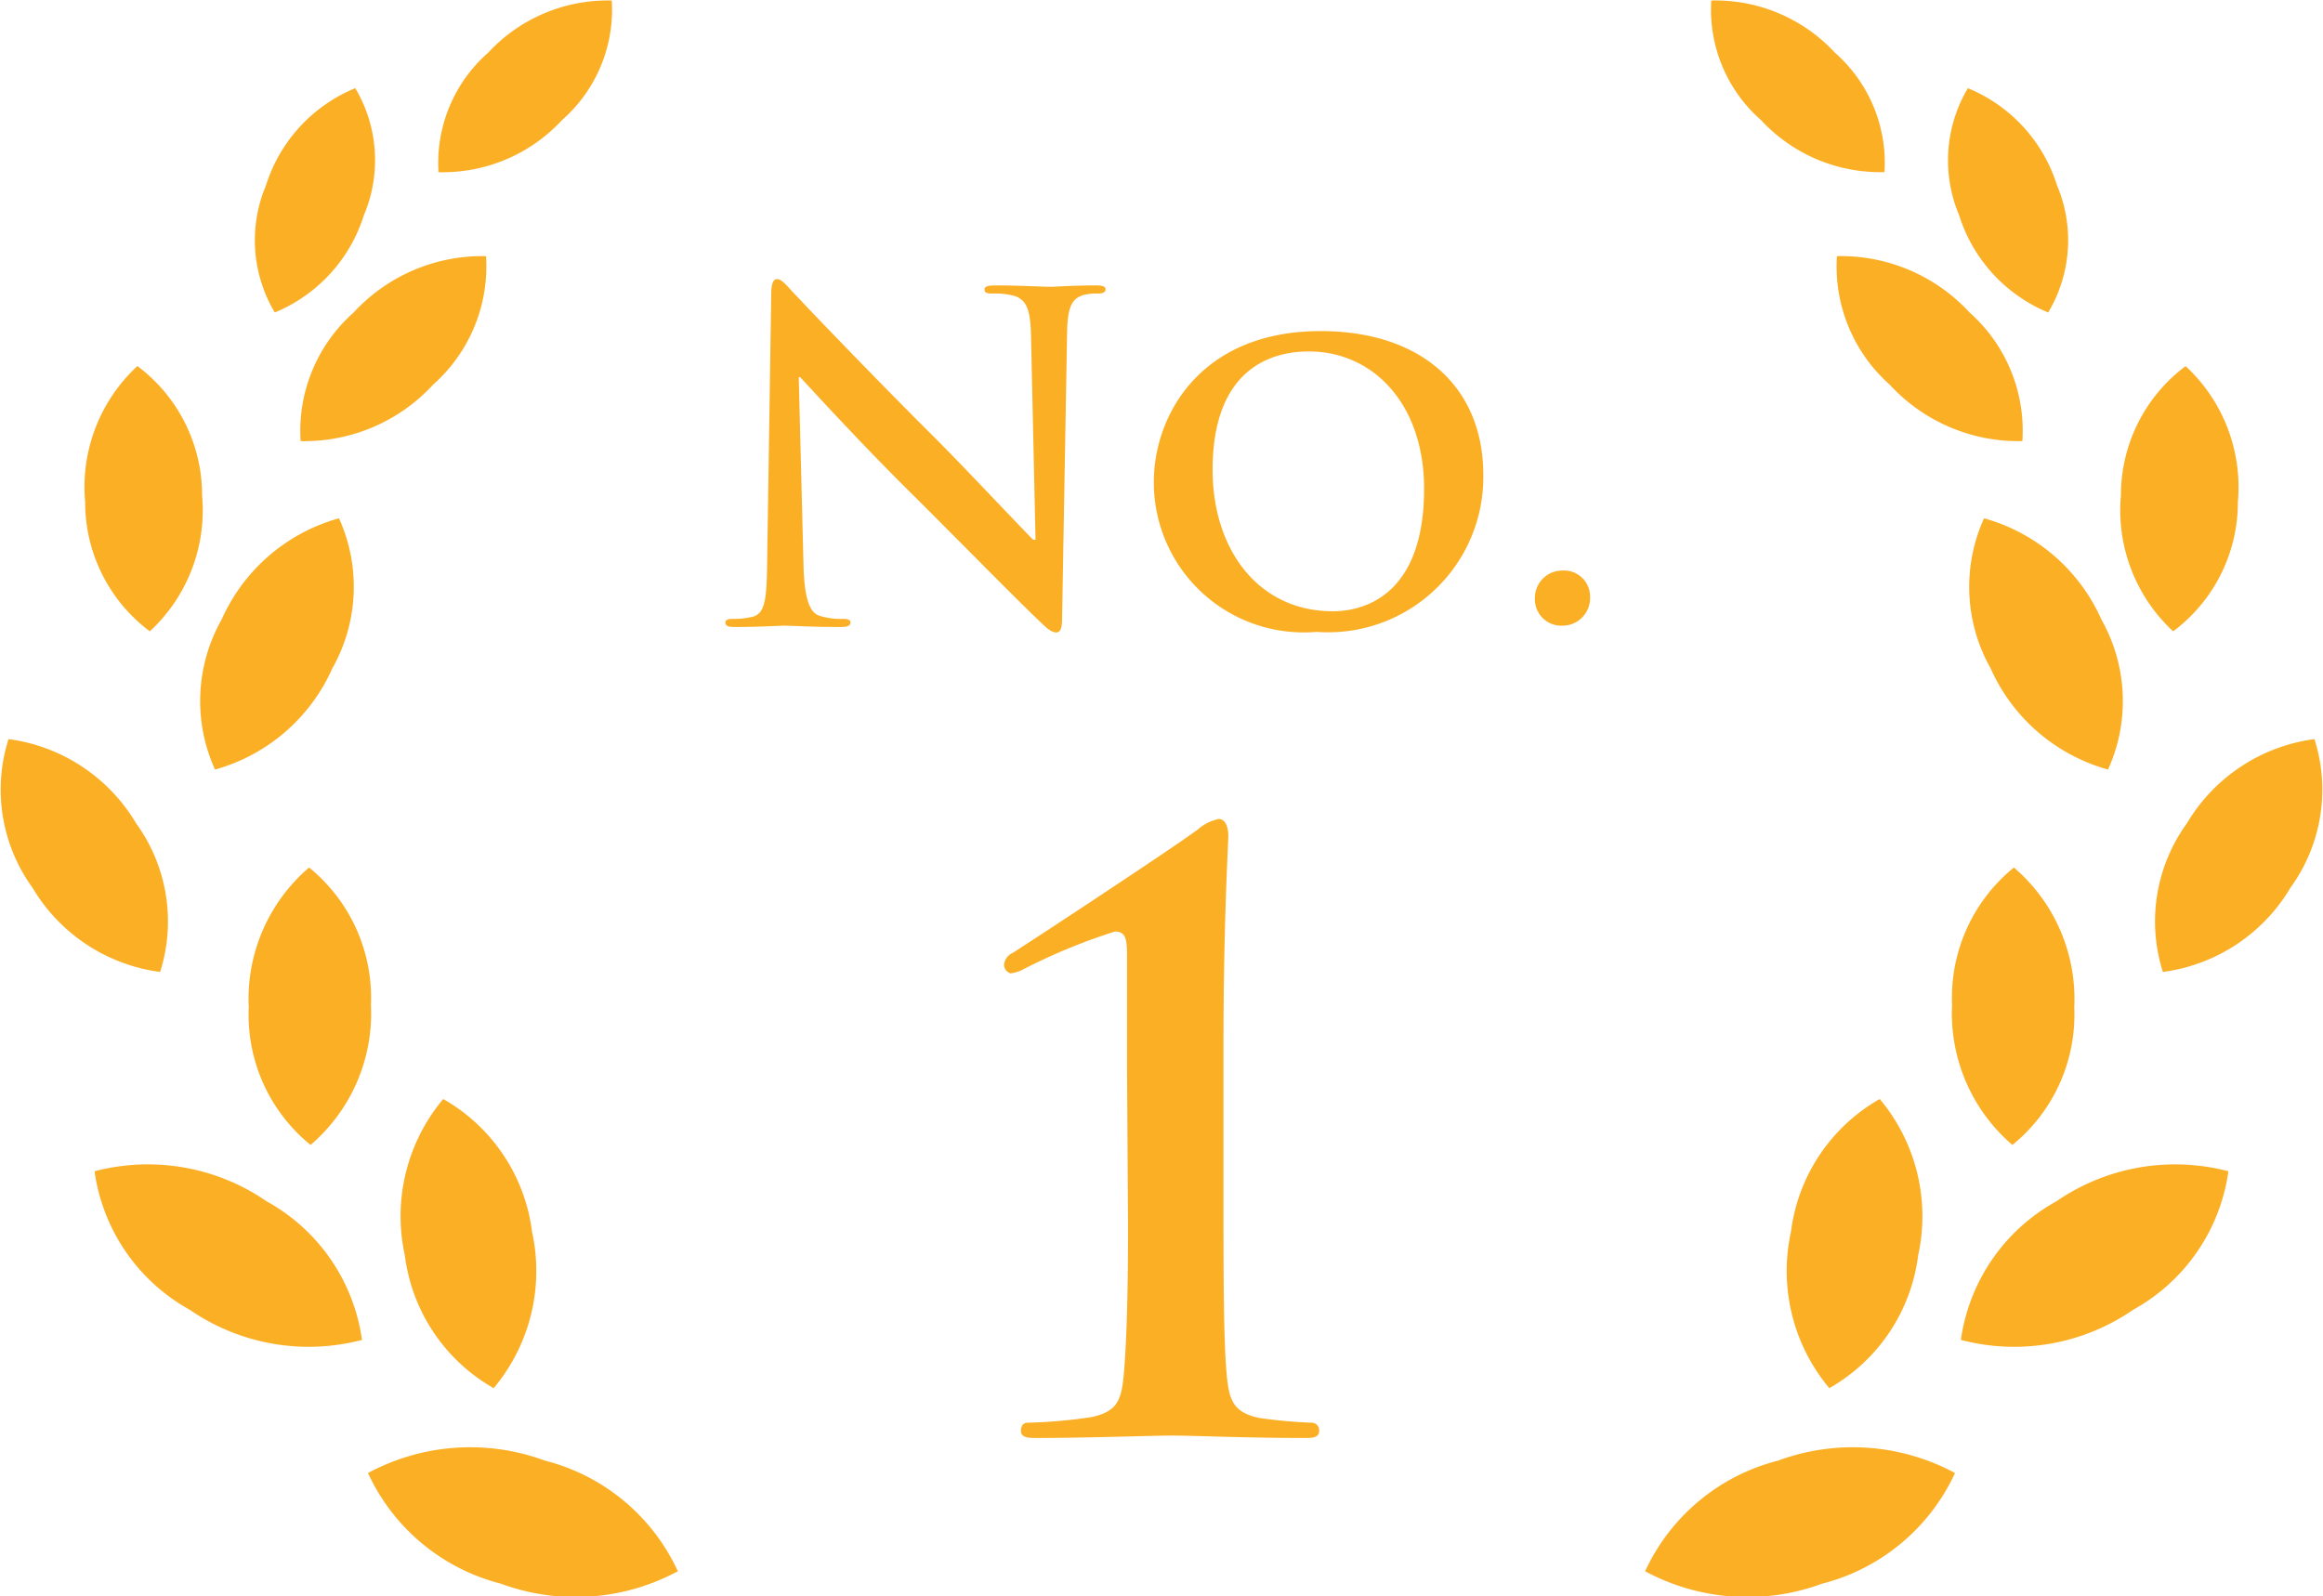 <svg xmlns="http://www.w3.org/2000/svg" viewBox="0 0 68 46.743">
  <defs>
    <style>
      .cls-1 {
        fill: #fbaf25;
      }
    </style>
  </defs>
  <g id="レイヤー_2" data-name="レイヤー 2">
    <g id="コンテンツ">
      <g>
        <g>
          <path class="cls-1" d="M15.952,42.766a6.311,6.311,0,0,0-5.18.363,5.882,5.882,0,0,0,3.891,3.24,6.311,6.311,0,0,0,5.179-.364A5.874,5.874,0,0,0,15.952,42.766Z"/>
          <path class="cls-1" d="M14.451,40.644a5.341,5.341,0,0,0,1.123-4.579,5.217,5.217,0,0,0-2.6-3.887,5.34,5.34,0,0,0-1.123,4.579A5.22,5.22,0,0,0,14.451,40.644Z"/>
          <path class="cls-1" d="M7.807,35.175a6.127,6.127,0,0,0-5.039-.881,5.5,5.5,0,0,0,2.79,4.057,6.13,6.13,0,0,0,5.039.88A5.5,5.5,0,0,0,7.807,35.175Z"/>
          <path class="cls-1" d="M9.048,25.4a5.068,5.068,0,0,0-1.767,4.1,4.91,4.91,0,0,0,1.81,4.023,5.067,5.067,0,0,0,1.767-4.1A4.913,4.913,0,0,0,9.048,25.4Z"/>
          <path class="cls-1" d="M6.294,22.532a5.318,5.318,0,0,0,3.435-2.964,4.855,4.855,0,0,0,.194-4.393,5.315,5.315,0,0,0-3.436,2.966A4.847,4.847,0,0,0,6.294,22.532Z"/>
          <path class="cls-1" d="M4.386,18.485A4.829,4.829,0,0,0,5.915,14.5a4.713,4.713,0,0,0-1.893-3.782A4.824,4.824,0,0,0,2.493,14.7,4.714,4.714,0,0,0,4.386,18.485Z"/>
          <path class="cls-1" d="M14.227,7.5a5.116,5.116,0,0,0-3.879,1.654A4.624,4.624,0,0,0,8.8,12.915a5.116,5.116,0,0,0,3.879-1.654A4.622,4.622,0,0,0,14.227,7.5Z"/>
          <path class="cls-1" d="M10.652,6.3A4.127,4.127,0,0,0,10.4,2.582,4.547,4.547,0,0,0,7.786,5.428a4.124,4.124,0,0,0,.258,3.721A4.556,4.556,0,0,0,10.652,6.3Z"/>
          <path class="cls-1" d="M16.453,3.515a4.3,4.3,0,0,0,1.455-3.5,4.769,4.769,0,0,0-3.617,1.526,4.3,4.3,0,0,0-1.455,3.5A4.754,4.754,0,0,0,16.453,3.515Z"/>
          <path class="cls-1" d="M3.987,24.111A5.126,5.126,0,0,0,.25,21.64a4.887,4.887,0,0,0,.7,4.349,5.12,5.12,0,0,0,3.737,2.469A4.885,4.885,0,0,0,3.987,24.111Z"/>
        </g>
        <g>
          <path class="cls-1" d="M52.048,42.766a5.88,5.88,0,0,0-3.891,3.239,6.313,6.313,0,0,0,5.18.364,5.884,5.884,0,0,0,3.891-3.24A6.31,6.31,0,0,0,52.048,42.766Z"/>
          <path class="cls-1" d="M52.426,36.065a5.341,5.341,0,0,0,1.123,4.579,5.221,5.221,0,0,0,2.6-3.887,5.344,5.344,0,0,0-1.124-4.579A5.22,5.22,0,0,0,52.426,36.065Z"/>
          <path class="cls-1" d="M60.193,35.175A5.5,5.5,0,0,0,57.4,39.231a6.131,6.131,0,0,0,5.04-.88,5.5,5.5,0,0,0,2.791-4.057A6.129,6.129,0,0,0,60.193,35.175Z"/>
          <path class="cls-1" d="M58.952,25.4a4.91,4.91,0,0,0-1.81,4.023,5.072,5.072,0,0,0,1.766,4.1A4.91,4.91,0,0,0,60.719,29.5,5.064,5.064,0,0,0,58.952,25.4Z"/>
          <path class="cls-1" d="M58.078,15.175a4.854,4.854,0,0,0,.192,4.393,5.321,5.321,0,0,0,3.437,2.964,4.853,4.853,0,0,0-.193-4.391A5.313,5.313,0,0,0,58.078,15.175Z"/>
          <path class="cls-1" d="M63.614,18.485A4.717,4.717,0,0,0,65.508,14.7a4.827,4.827,0,0,0-1.53-3.98A4.716,4.716,0,0,0,62.085,14.5,4.832,4.832,0,0,0,63.614,18.485Z"/>
          <path class="cls-1" d="M59.2,12.915a4.627,4.627,0,0,0-1.546-3.766A5.118,5.118,0,0,0,53.772,7.5a4.627,4.627,0,0,0,1.548,3.766A5.112,5.112,0,0,0,59.2,12.915Z"/>
          <path class="cls-1" d="M59.956,9.149a4.124,4.124,0,0,0,.258-3.721,4.547,4.547,0,0,0-2.609-2.846A4.13,4.13,0,0,0,57.348,6.3,4.556,4.556,0,0,0,59.956,9.149Z"/>
          <path class="cls-1" d="M55.164,5.039a4.3,4.3,0,0,0-1.455-3.5A4.766,4.766,0,0,0,50.093.015a4.3,4.3,0,0,0,1.455,3.5A4.752,4.752,0,0,0,55.164,5.039Z"/>
          <path class="cls-1" d="M67.75,21.64a5.126,5.126,0,0,0-3.737,2.471,4.884,4.884,0,0,0-.7,4.347,5.118,5.118,0,0,0,3.736-2.469A4.887,4.887,0,0,0,67.75,21.64Z"/>
        </g>
        <g>
          <path class="cls-1" d="M23.521,16.56c.026,1.031.2,1.375.462,1.468a2.112,2.112,0,0,0,.688.093c.146,0,.225.026.225.105,0,.106-.119.132-.3.132-.86,0-1.389-.039-1.64-.039-.119,0-.742.039-1.43.039-.171,0-.291-.013-.291-.132,0-.079.08-.105.212-.105a2.349,2.349,0,0,0,.6-.067c.344-.106.4-.489.41-1.64l.119-7.792c0-.265.039-.45.172-.45s.264.172.489.41c.159.172,2.17,2.289,4.1,4.207.9.9,2.685,2.805,2.91,3.016h.066l-.132-5.94c-.013-.807-.133-1.058-.45-1.19a2.144,2.144,0,0,0-.7-.08c-.159,0-.212-.039-.212-.119,0-.106.146-.119.344-.119.688,0,1.323.04,1.6.04.145,0,.648-.04,1.3-.04.172,0,.3.013.3.119,0,.08-.079.119-.237.119a1.426,1.426,0,0,0-.4.04c-.371.106-.477.384-.49,1.124l-.146,8.348c0,.291-.052.41-.171.41-.146,0-.3-.145-.45-.291-.834-.793-2.527-2.527-3.9-3.889-1.442-1.429-2.91-3.043-3.148-3.295h-.04Z"/>
          <path class="cls-1" d="M33.776,14.1c0-1.918,1.349-4.406,4.882-4.406,2.937,0,4.762,1.627,4.762,4.207a4.544,4.544,0,0,1-4.881,4.6A4.389,4.389,0,0,1,33.776,14.1Zm7.911.212c0-2.488-1.495-4.022-3.373-4.022-1.3,0-2.818.688-2.818,3.466,0,2.315,1.323,4.141,3.519,4.141C39.835,17.9,41.687,17.512,41.687,14.311Z"/>
          <path class="cls-1" d="M44.931,17.512a.8.8,0,0,1,.807-.807.761.761,0,0,1,.807.767.806.806,0,0,1-.82.847A.771.771,0,0,1,44.931,17.512Z"/>
          <path class="cls-1" d="M32.991,31.2V28.122c0-.565,0-.848-.353-.848a17.207,17.207,0,0,0-2.729,1.13,1.017,1.017,0,0,1-.33.094.264.264,0,0,1-.188-.259.422.422,0,0,1,.235-.329c.094-.047,4.612-3.012,5.436-3.623a1.358,1.358,0,0,1,.611-.307c.212,0,.283.259.283.5,0,.188-.142,2.517-.142,6.117v4.353c0,2.259,0,4.259.094,5.294.071.753.189,1.106.942,1.271a14.687,14.687,0,0,0,1.552.141.217.217,0,0,1,.212.235c0,.165-.117.212-.376.212-1.788,0-3.294-.071-3.929-.071-.542,0-2.518.071-4.024.071-.259,0-.4-.047-.4-.212s.094-.235.188-.235a14.975,14.975,0,0,0,1.883-.165c.752-.165.87-.494.94-1.247.095-1.035.142-3.035.118-5.294Z"/>
        </g>
      </g>
    </g>
  </g>
</svg>
